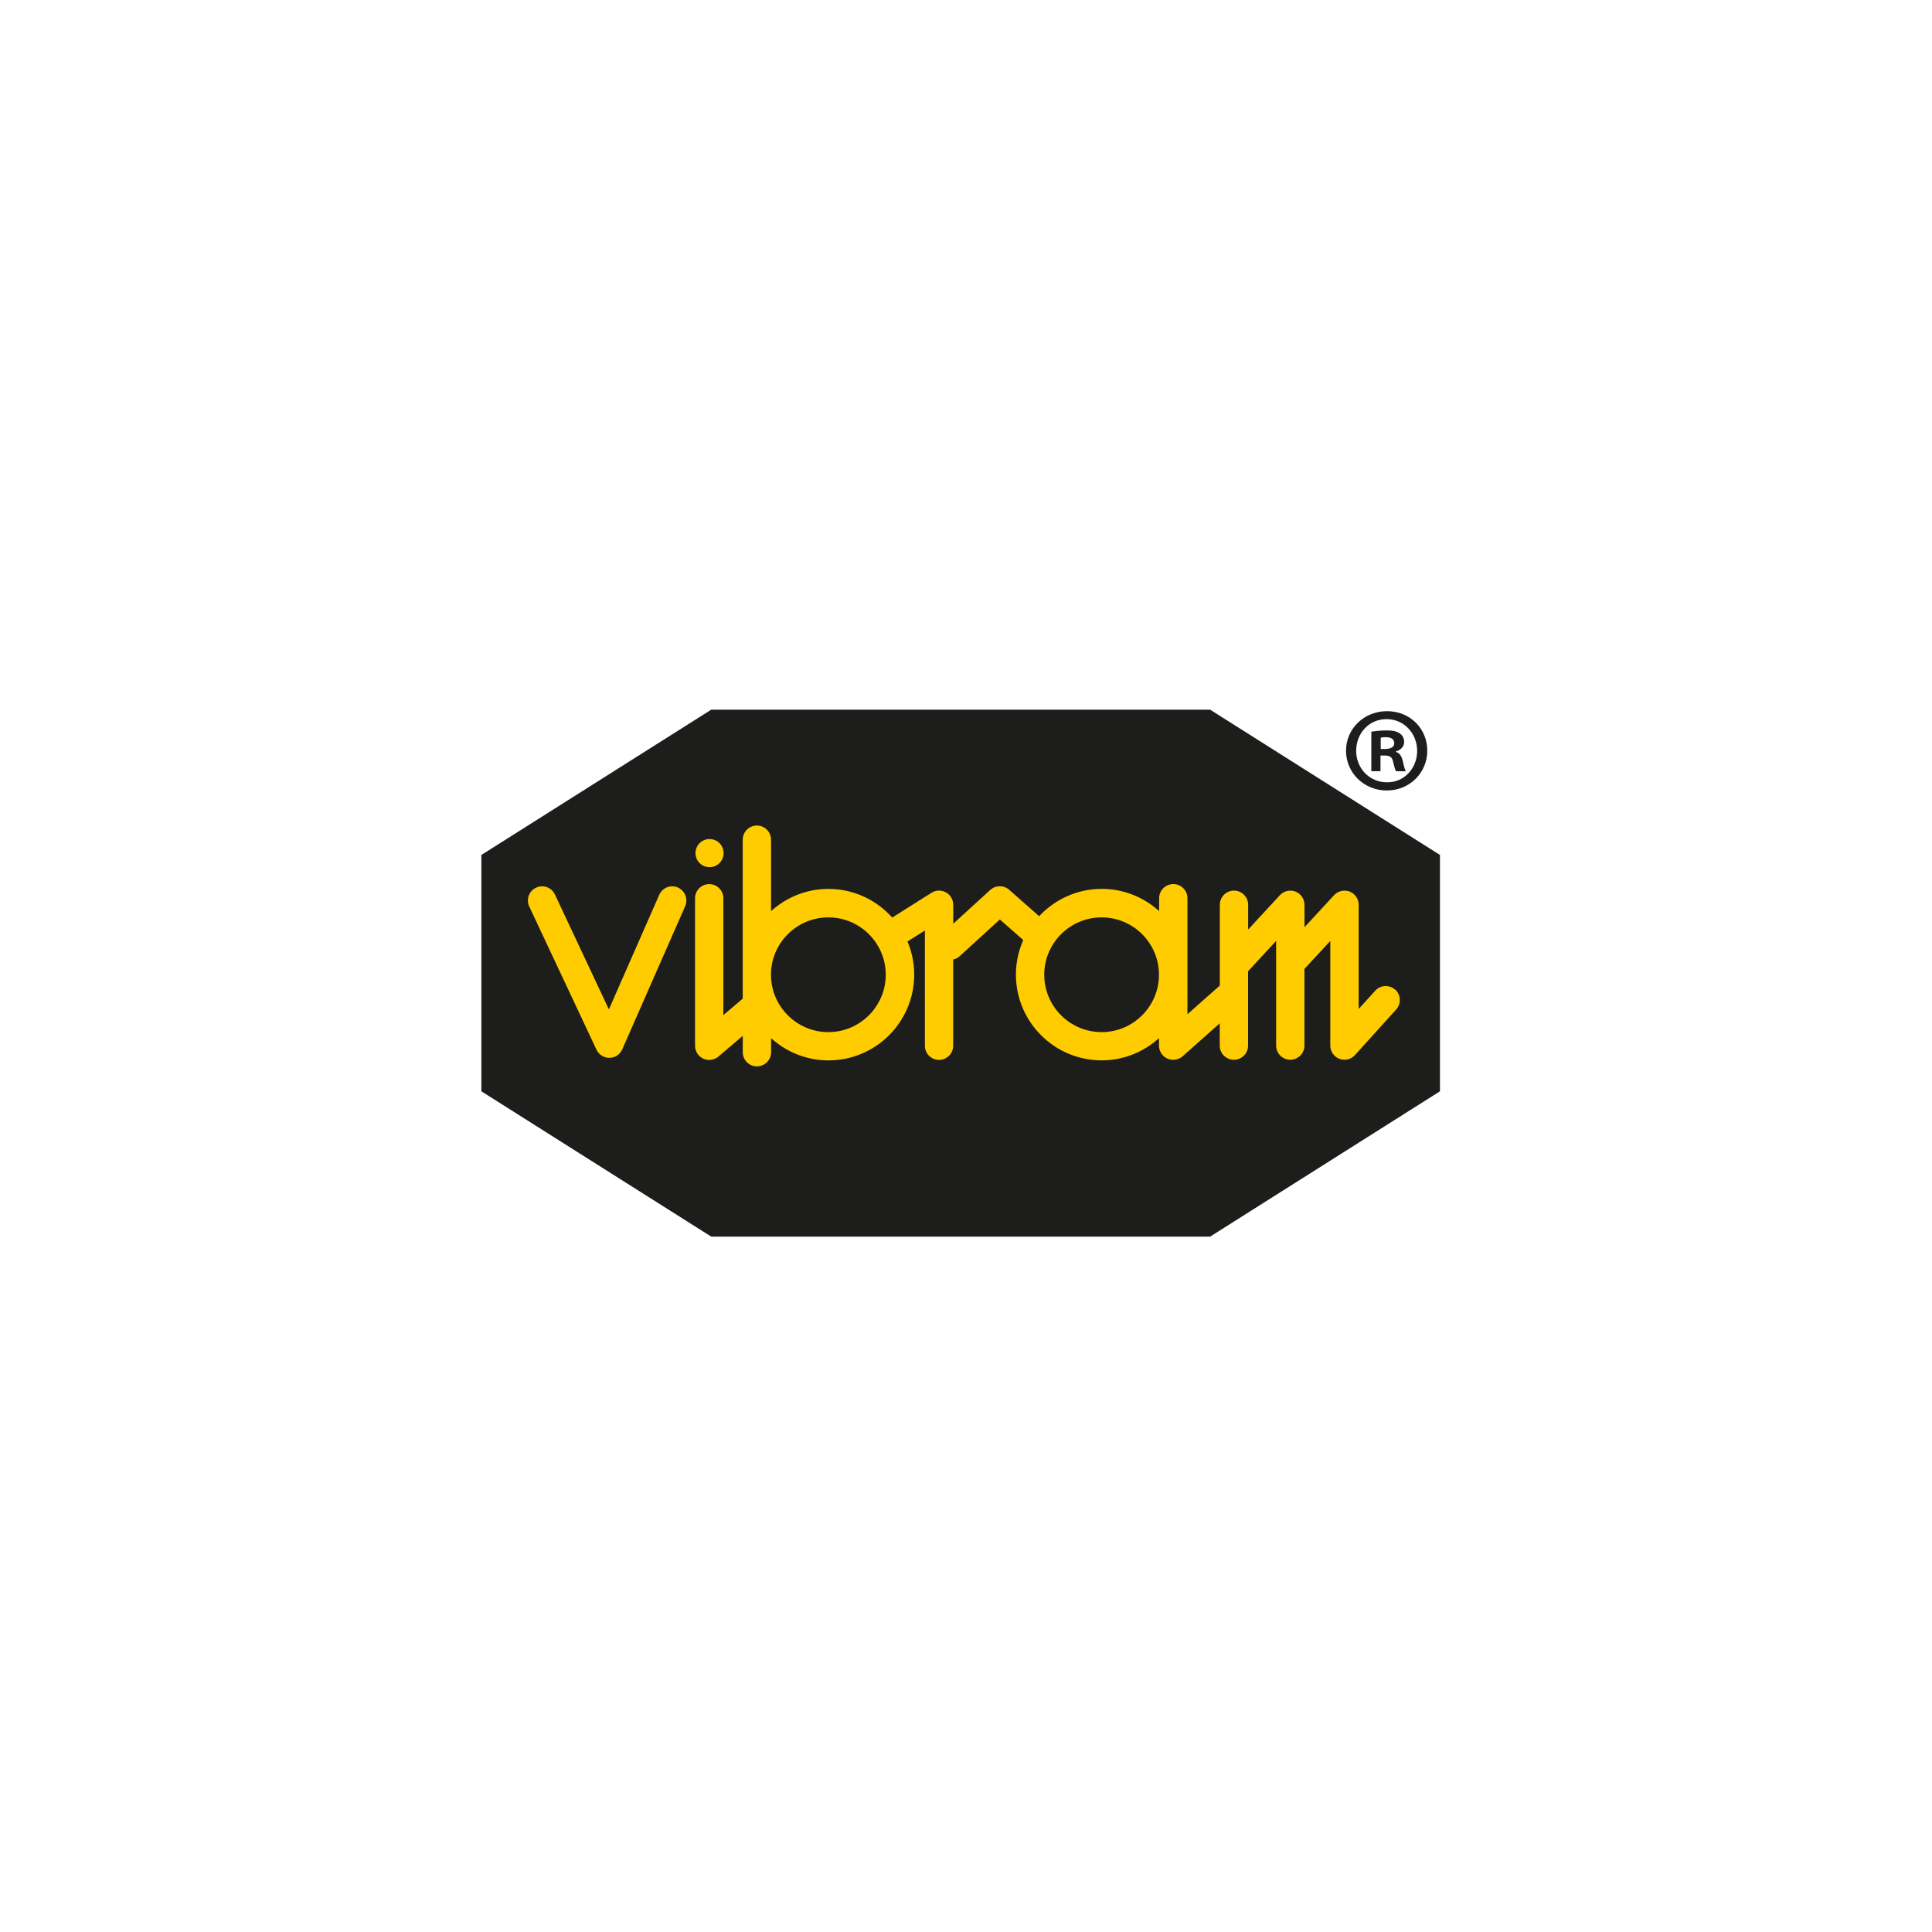 <?xml version="1.0" encoding="UTF-8"?>
<svg id="Calque_1" data-name="Calque 1" xmlns="http://www.w3.org/2000/svg" viewBox="0 0 500 500">
  <polygon points="124.58 221.26 184.07 183.66 313.17 183.66 372.66 221.26 372.66 282.43 313.17 320.04 184.07 320.04 124.58 282.43 124.58 221.26" style="fill: #1d1d1b; stroke-width: 0px;"/>
  <g>
    <path d="m175.45,229.69c-1.86-.82-4.02.03-4.84,1.89l-13.03,29.65-13.97-29.74c-.86-1.84-3.04-2.62-4.88-1.76-1.84.87-2.62,3.04-1.76,4.88l17.4,37.05c.6,1.29,1.9,2.11,3.31,2.11h.05c1.44-.02,2.74-.87,3.31-2.2l16.28-37.04c.82-1.86-.03-4.02-1.89-4.84" style="fill: #fc0; stroke-width: 0px;"/>
    <path d="m285.1,267.11c-8.19,0-14.85-6.66-14.85-14.85s6.66-14.84,14.85-14.84,14.84,6.66,14.84,14.84-6.66,14.85-14.84,14.85m-70.72,0c-8.19,0-14.85-6.66-14.85-14.85s6.67-14.84,14.85-14.84,14.85,6.66,14.85,14.84-6.67,14.85-14.85,14.85m146.7-10.97c-1.51-1.36-3.83-1.24-5.18.26l-4.28,4.72v-26.96c0-1.51-.92-2.87-2.33-3.42-1.41-.54-3-.17-4.03.93l-7.66,8.3v-5.81c0-1.51-.92-2.87-2.34-3.42-1.41-.54-2.99-.17-4.02.93l-8.22,8.9v-6.42c0-2.02-1.64-3.66-3.66-3.66s-3.67,1.64-3.67,3.66v20.91l-8.38,7.42v-30.01c0-2.03-1.64-3.67-3.66-3.67s-3.67,1.64-3.67,3.67v3.32c-3.94-3.56-9.14-5.75-14.84-5.75-6.4,0-12.15,2.73-16.21,7.07l-7.75-6.83c-1.4-1.24-3.52-1.22-4.91.04l-9.57,8.74v-4.91c0-1.33-.73-2.57-1.91-3.21-1.17-.65-2.6-.6-3.72.11l-10.16,6.42c-4.06-4.54-9.95-7.42-16.51-7.42-5.72,0-10.92,2.19-14.85,5.75v-18.48c0-2.02-1.64-3.67-3.67-3.67s-3.66,1.65-3.66,3.67v41.13l-5.01,4.25v-30.22c0-2.03-1.64-3.67-3.67-3.67s-3.66,1.64-3.66,3.67v38.17c0,1.43.83,2.72,2.13,3.32.5.23,1.02.34,1.54.34.86,0,1.7-.29,2.38-.87l6.3-5.36v4.24c0,2.02,1.64,3.66,3.66,3.66s3.67-1.64,3.67-3.66v-3.64c3.94,3.56,9.14,5.75,14.85,5.75,12.23,0,22.19-9.95,22.19-22.19,0-3.04-.62-5.94-1.74-8.58l4.5-2.84v29.82c0,2.02,1.64,3.66,3.66,3.66s3.67-1.64,3.67-3.66v-22.31c.57-.14,1.14-.37,1.6-.8l10.48-9.57,6.05,5.33c-1.22,2.74-1.9,5.76-1.9,8.94,0,12.24,9.95,22.19,22.19,22.19,5.71,0,10.91-2.19,14.84-5.75v1.95c0,1.44.86,2.75,2.17,3.34.48.21.99.32,1.51.32.87,0,1.75-.31,2.43-.91l9.61-8.53v5.77c0,2.02,1.64,3.66,3.67,3.66s3.66-1.64,3.66-3.66v-19.3s.11-.06.15-.11l7.11-7.69v27.09c0,2.02,1.64,3.66,3.66,3.66s3.67-1.64,3.67-3.66v-19.84l6.69-7.25v27.09c0,1.52.93,2.88,2.35,3.42.43.17.87.24,1.32.24,1.01,0,2.01-.42,2.72-1.21l10.66-11.79c1.35-1.5,1.23-3.82-.26-5.18" style="fill: #fc0; stroke-width: 0px;"/>
    <path d="m183.63,224.43c2.01,0,3.64-1.63,3.64-3.64s-1.62-3.64-3.64-3.64-3.64,1.63-3.64,3.64,1.63,3.64,3.64,3.64" style="fill: #fc0; stroke-width: 0px;"/>
    <path d="m357.33,193.84h1.13c1.31,0,2.37-.44,2.37-1.5,0-.93-.68-1.56-2.18-1.56-.63,0-1.06.06-1.32.13v2.93Zm-.06,5.75h-2.37v-10.24c.94-.13,2.26-.31,3.94-.31,1.92,0,2.8.31,3.49.82.63.43,1.06,1.18,1.06,2.18,0,1.24-.93,2.06-2.12,2.43v.13c1,.31,1.5,1.12,1.81,2.5.31,1.56.56,2.12.75,2.5h-2.5c-.31-.38-.5-1.25-.81-2.5-.18-1.06-.81-1.57-2.12-1.57h-1.13v4.06Zm-6.3-5.31c0,4.56,3.43,8.18,7.99,8.18,4.42.06,7.8-3.62,7.8-8.12s-3.37-8.23-7.92-8.23-7.86,3.68-7.86,8.18m18.4,0c0,5.75-4.61,10.29-10.48,10.29s-10.55-4.55-10.55-10.29,4.69-10.24,10.62-10.24,10.41,4.49,10.41,10.24" style="fill: #1d1d1b; stroke-width: 0px;"/>
  </g>
</svg>